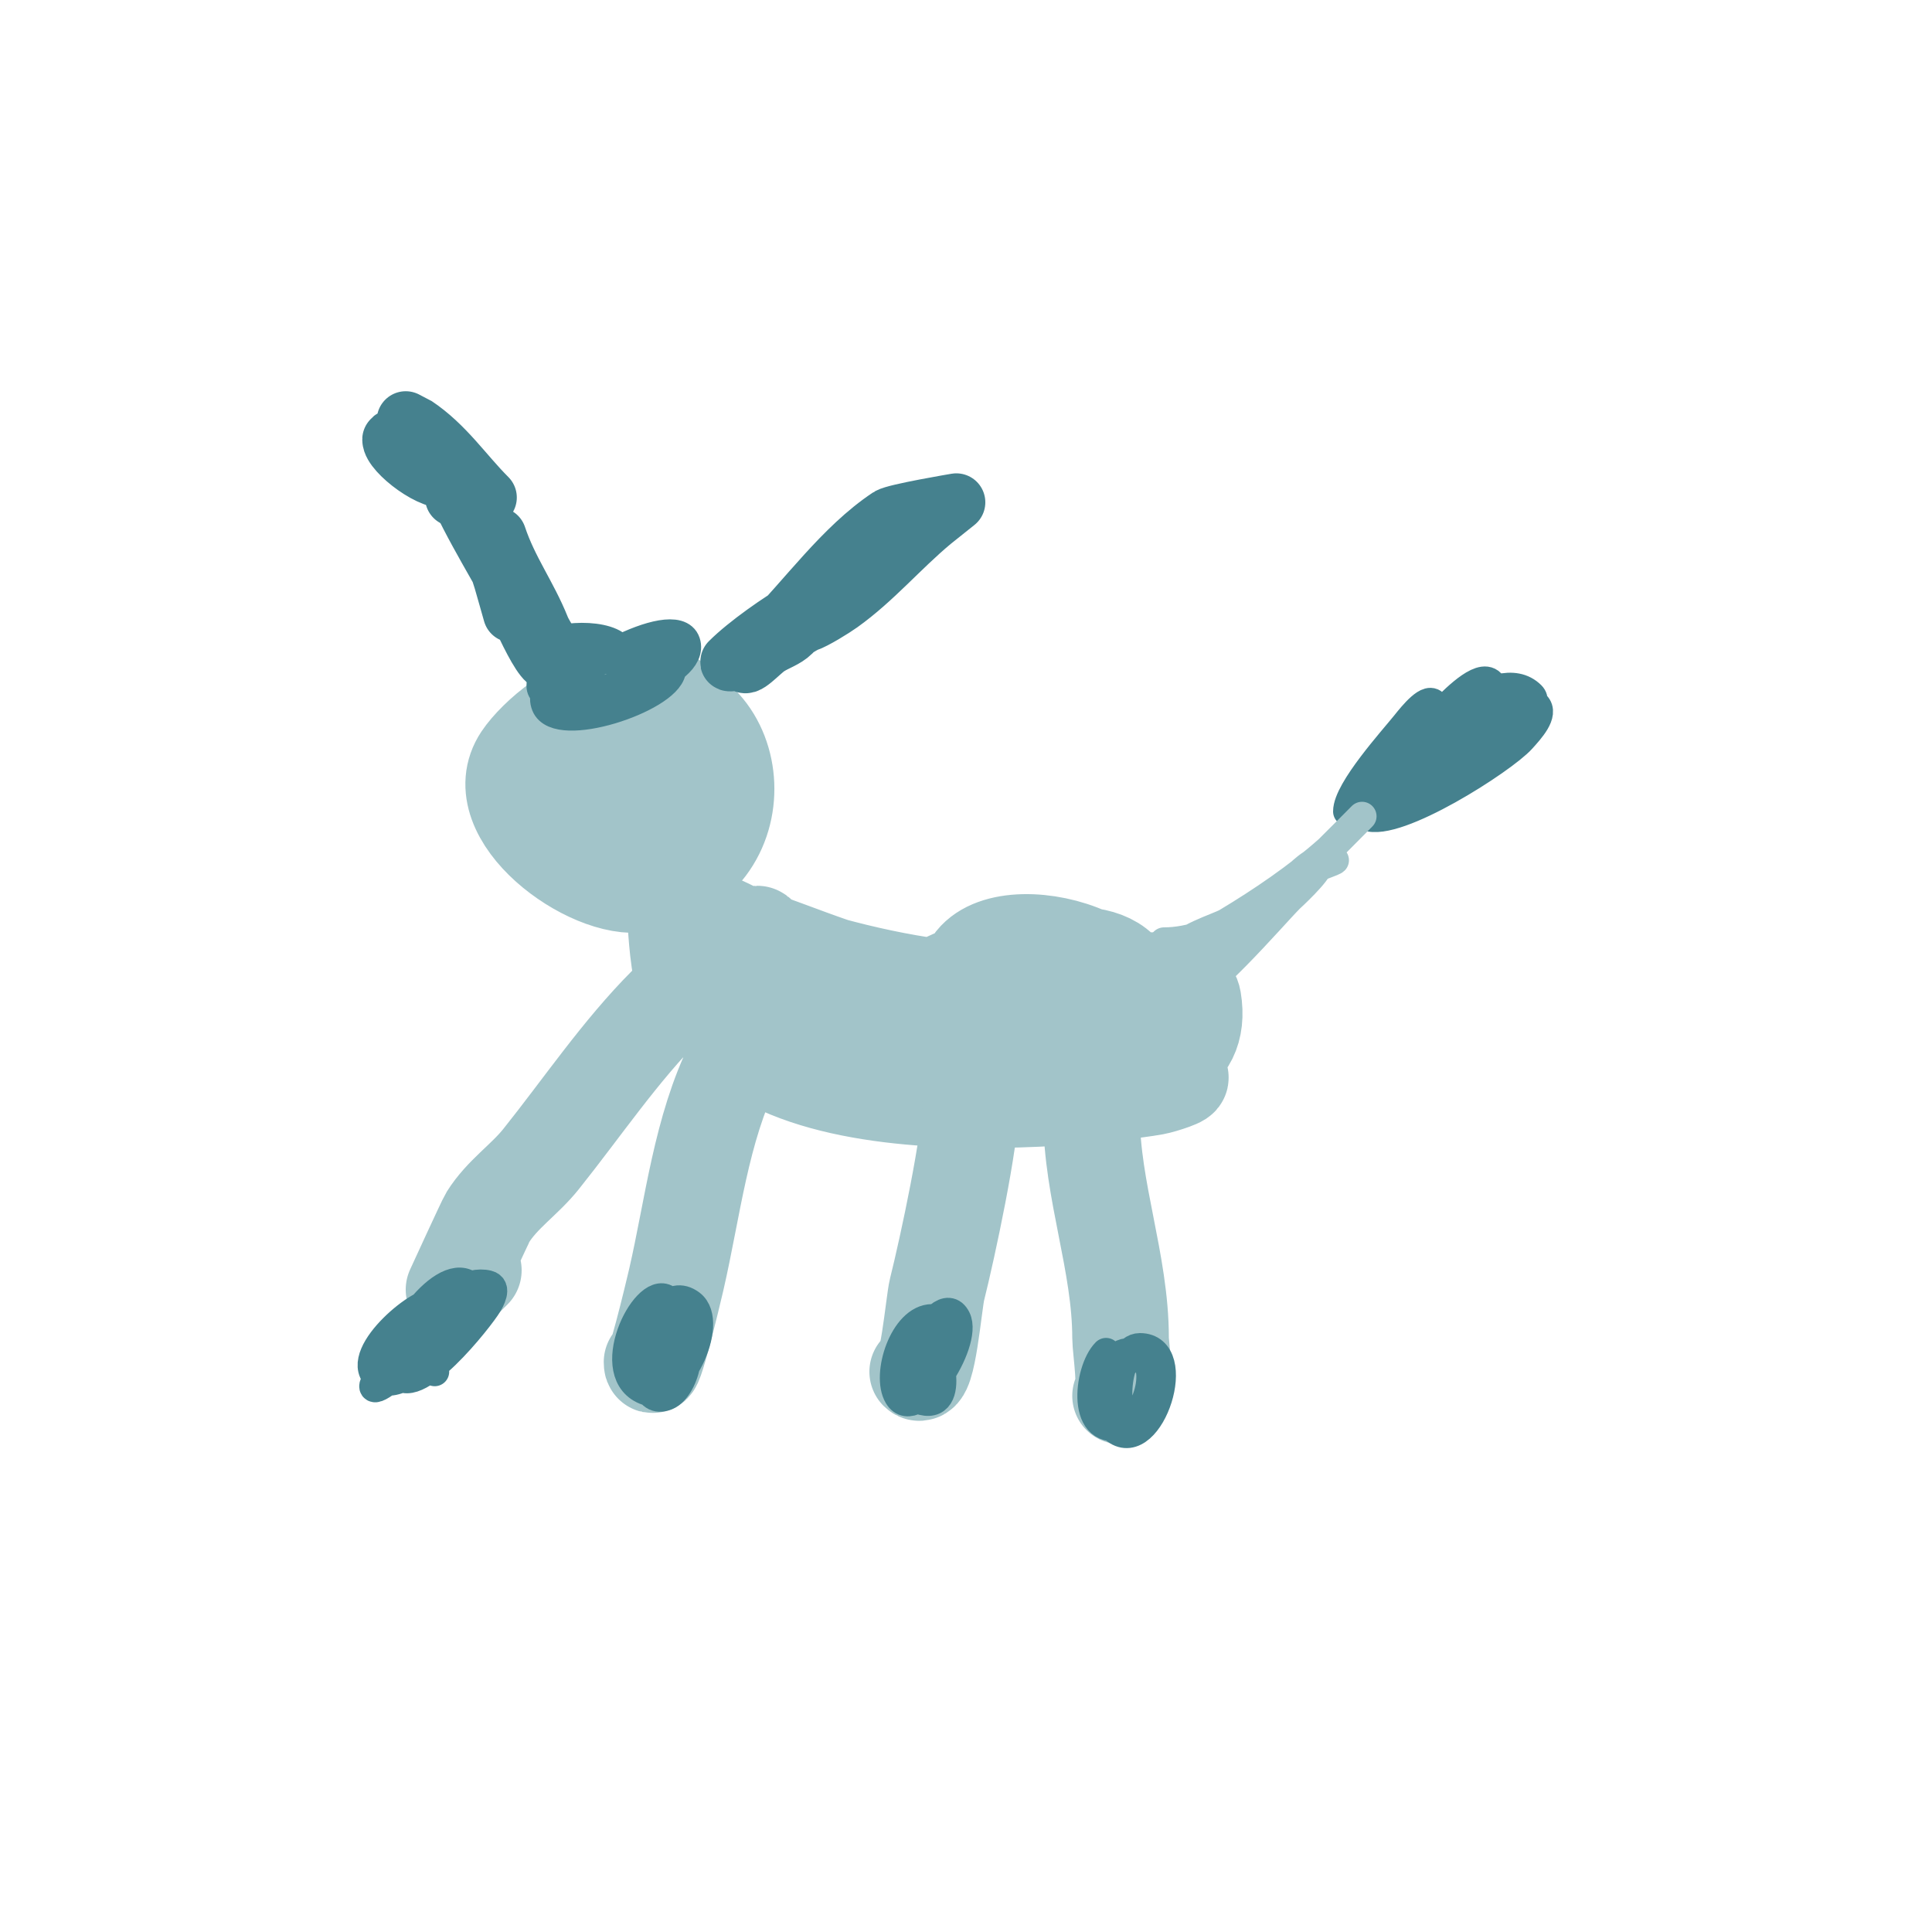 <svg viewBox='0 0 400 400' version='1.1' xmlns='http://www.w3.org/2000/svg' xmlns:xlink='http://www.w3.org/1999/xlink'><g fill='none' stroke='#a2c4c9' stroke-width='20' stroke-linecap='round' stroke-linejoin='round'><path d='M130,148c-1.779,0 -2.12,-1.53 -4,-2c-5.806,-1.451 -15.089,6.633 -18,11c-7.824,11.736 14.11,27.815 25,26c24.571,-4.095 21.587,-38 0,-38c-19.547,0 -24.914,32.021 -5,37c19.438,4.859 26.112,-40.111 5,-38c-10.873,1.087 -27.277,17.723 -17,28c7.312,7.312 27.666,-1.001 21,-11c-5.576,-8.364 -19.242,2.93 -15,10c2.934,4.891 9.592,1.225 11,-3c2.393,-7.179 -9,-8.852 -9,0c0,8.011 14.987,-5 2,-5'/><path d='M140,192c0,-0.491 0.451,9.288 2,12c3.677,6.435 11.456,12.728 18,16c16.959,8.479 43.485,8.323 62,7c7.177,-0.513 15.105,-4 22,-4c1.795,0 -3.234,1.679 -5,2c-2.319,0.422 -4.667,0.667 -7,1c-7.175,1.025 -7.431,1.398 -15,1c-22.369,-1.177 -49.384,-11.767 -60,-33c-1.134,-2.267 2.517,2.517 3,3c2.772,2.772 9.614,5.791 13,7c15.141,5.408 30.637,3 46,3c1,0 -2,0 -3,0c-1.667,0 -3.338,0.128 -5,0c-6.019,-0.463 -12,-1.333 -18,-2c-14.179,-1.575 -26.685,-7.562 -40,-12c-0.479,-0.16 -13,-6 -13,-6c0,0 14.902,7.634 16,8c14.305,4.768 27.857,8.486 43,10c12.998,1.3 25.362,-2 38,-2c2.845,0 9.382,0.295 10,4c4.233,25.396 -47,11.58 -47,-3c0,-16.156 38.322,-8.127 34,7c-2.684,9.394 -35,12.332 -35,1c0,-11.205 31.943,-3.857 28,6c-4.757,11.893 -40.604,1.208 -34,-12c4.191,-8.382 26.12,-3.138 32,-1c1.676,0.609 7.756,4.073 6,7c-4.893,8.155 -28.366,3.187 -24,-7c3.364,-7.849 25.391,-11.266 27,0c1.322,9.251 -19,12.784 -19,4'/><path d='M226,231c0,15.432 6,30.438 6,46c0,2.104 1.509,12 0,12'/><path d='M152,220c-6.865,13.731 -8.586,30.207 -12,45c-0.698,3.024 -5,20.931 -5,17'/><path d='M138,208c-9.558,9.558 -17.541,21.426 -26,32c-3.439,4.299 -8.029,7.246 -11,12c-0.466,0.745 -7,15 -7,15c0,0 3.596,-3.596 4,-4'/><path d='M201,228c0,7.838 -4.81,30.24 -7,39c-0.673,2.691 -1.977,19.023 -4,17'/></g>
<g fill='none' stroke='#45818e' stroke-width='12' stroke-linecap='round' stroke-linejoin='round'><path d='M159,132c8.03,-8.03 15.421,-18.614 25,-25c1.304,-0.869 14,-3 14,-3c0,0 -4.865,3.888 -5,4c-6.641,5.534 -12.028,12.02 -19,17c-1.437,1.027 -5.329,3.443 -7,4c-1,0.333 -3,2.054 -3,1c0,-0.992 4.298,-4.298 5,-5c0.527,-0.527 2,-1.745 2,-1c0,1.795 -3.441,1.109 -5,2c-4.403,2.516 -11.349,7.349 -15,11c-0.236,0.236 0.702,0.149 1,0c1.738,-0.869 3.352,-1.97 5,-3c2.196,-1.373 7.09,-4.09 9,-6c1.374,-1.374 -3.383,1.922 -5,3c-0.982,0.655 -7,4.407 -7,6c0,1.944 3.383,-1.922 5,-3c1.617,-1.078 3.626,-1.626 5,-3c1.434,-1.434 -4.076,0.359 -6,1'/><path d='M103,111c2.352,7.055 6.286,12.215 9,19c0.901,2.253 3.716,5.284 2,7c-1.796,1.796 -8.98,-15.959 -9,-16c-1.452,-2.903 -11,-18.572 -11,-22c0,-0.471 0.717,0.623 1,1c1.342,1.789 2,4 3,6c0.869,1.738 2.196,3.231 3,5c1.486,3.268 4,10 4,10c0,0 -7.067,-16.513 -8,-19c-0.523,-1.396 -3.054,-5.054 -2,-4c5.149,5.149 6.8,15.4 9,22c0.148,0.445 2,7 2,7c0,0 0,-1.333 0,-2'/><path d='M101,103c-5.015,-5.015 -8.761,-10.841 -15,-15c-0.01,-0.007 -2,-1 -2,-1c0,0 11.069,10.965 9,12c-3.022,1.511 -12,-5.305 -12,-8c0,-0.471 0.667,0.667 1,1c1.841,1.841 4,3.333 6,5c0.979,0.816 7,3.525 7,5c0,2.357 -3.491,-3.189 -5,-5c-1.245,-1.494 -4,-5.911 -4,-8c0,-1.667 2.075,2.613 3,4c1.504,2.256 6.871,10 5,10'/></g>
<g fill='none' stroke='#45818e' stroke-width='6' stroke-linecap='round' stroke-linejoin='round'><path d='M279,168c0,-4.414 9.551,-14.939 12,-18c1.502,-1.877 4.925,-6.15 6,-4c1.889,3.778 -6.073,12.303 -8,15c-1.096,1.534 -4,5.886 -4,4c0,-5.731 10.475,-14.475 14,-18c2.635,-2.635 8.333,-8.333 10,-5c1.093,2.187 -2.333,5.167 -3,6c-2.057,2.572 -19.818,20.061 -23,19c-2.735,-0.912 6.98,-9.98 7,-10c3.863,-3.863 20.049,-19.951 27,-13c1.581,1.581 -1.627,4.235 -3,6c-5.025,6.461 -12.985,10.174 -20,14c-0.336,0.183 -10,5.398 -10,2c0,-6.167 29.046,-24.954 34,-20c1.795,1.795 -1.302,5.113 -3,7c-3.827,4.252 -25.929,18.428 -32,16c-3.348,-1.339 3.23,-6.692 6,-9c2.789,-2.324 21.318,-16.682 25,-13c1.667,1.667 -3.039,3.693 -5,5c-2.642,1.761 -21.068,12.932 -23,11'/><path d='M84,278c-1.841,1.841 -3.487,3.882 -5,6c-7.967,11.154 16.174,-8.826 11,-14c-1.833,-1.833 -16.86,10.14 -12,15c5.819,5.819 22.986,-16.343 19,-19c-5.773,-3.849 -17.389,13.221 -15,18c3.343,6.686 17.556,-11.473 19,-14c0.404,-0.707 2.079,-3.48 0,-4c-7.7,-1.925 -20.572,13.214 -11,18'/><path d='M131,279c0,1.298 -1,1.702 -1,3c0,8.338 14.97,-8.353 8,-13c-4.435,-2.957 -13.684,15.772 -4,19c6.268,2.089 14.121,-14.159 9,-18c-8.31,-6.232 -13.67,22.468 -5,19c3.987,-1.595 6.77,-13.257 0,-11c-3.487,1.162 -6.712,9 -1,9'/><path d='M192,277c-1.374,1.374 -2.131,3.262 -3,5c-4.663,9.326 6,7.301 6,-6c0,-1.584 0.596,-3 -2,-3c-5.836,0 -9.608,11.654 -7,16c3.549,5.914 14.52,-10.96 12,-16c-3.398,-6.795 -14.435,15.141 -7,17c7.638,1.909 2,-15.023 2,-8'/><path d='M229,280c-3.761,3.761 -5.304,18.101 4,15c4.889,-1.63 8.43,-15 1,-15c-6.373,0 -6.978,13.016 -3,16c7.069,5.302 14.432,-17 5,-17c-5.114,0 -6.138,14.966 -2,16c5.486,1.372 6.774,-10.043 5,-13c-3.91,-6.517 -10,6.347 -10,5'/></g>
<g fill='none' stroke='#a2c4c9' stroke-width='6' stroke-linecap='round' stroke-linejoin='round'><path d='M241,195c11.009,0 23.162,-9.033 31,-16c0.981,-0.872 10,-10 10,-10c0,0 -6.595,6.64 -7,7c-6.265,5.569 -13.776,10.666 -21,15c-1.586,0.952 -10,3.484 -10,6c0,0.667 1.353,0.162 2,0c2.463,-0.616 4.781,-1.767 7,-3c4.824,-2.68 10.719,-6.575 15,-10c1.472,-1.178 2.466,-2.904 4,-4c1.213,-0.866 5.491,-2 4,-2c-5.179,0 -18.922,16.33 -23,20c-1.935,1.742 -4.054,3.27 -6,5c-1.246,1.107 -4.667,4 -3,4c4.599,0 19.526,-17.526 23,-21c0.071,-0.071 6,-5.477 6,-7c0,-2.065 -4.846,2.693 -5,3'/></g>
<g fill='none' stroke='#45818e' stroke-width='6' stroke-linecap='round' stroke-linejoin='round'><path d='M128,134c-3.224,-3.224 -14.548,-2.452 -18,1c-0.745,0.745 1.954,0.869 3,1c1.985,0.248 4.006,0.153 6,0c2.937,-0.226 23,-3.703 23,-2c0,3.073 -5.946,1.661 -9,2c-3.83,0.425 -21,0.302 -21,6c0,2.539 4.511,2.502 7,3c4.078,0.816 25.207,-5.38 23,-12c-2.221,-6.662 -26.823,7.355 -25,11c4.21,8.42 21,-0.943 21,-8c0,-0.471 -0.578,-0.789 -1,-1c-5.094,-2.547 -26.847,3.882 -24,11c2.425,6.062 24.866,-1.332 26,-7c1.625,-8.124 -18.909,-2.473 -22,0c-1.579,1.263 1.761,3.904 2,4c3.798,1.519 8.927,-0.952 12,-3'/></g>
</svg>